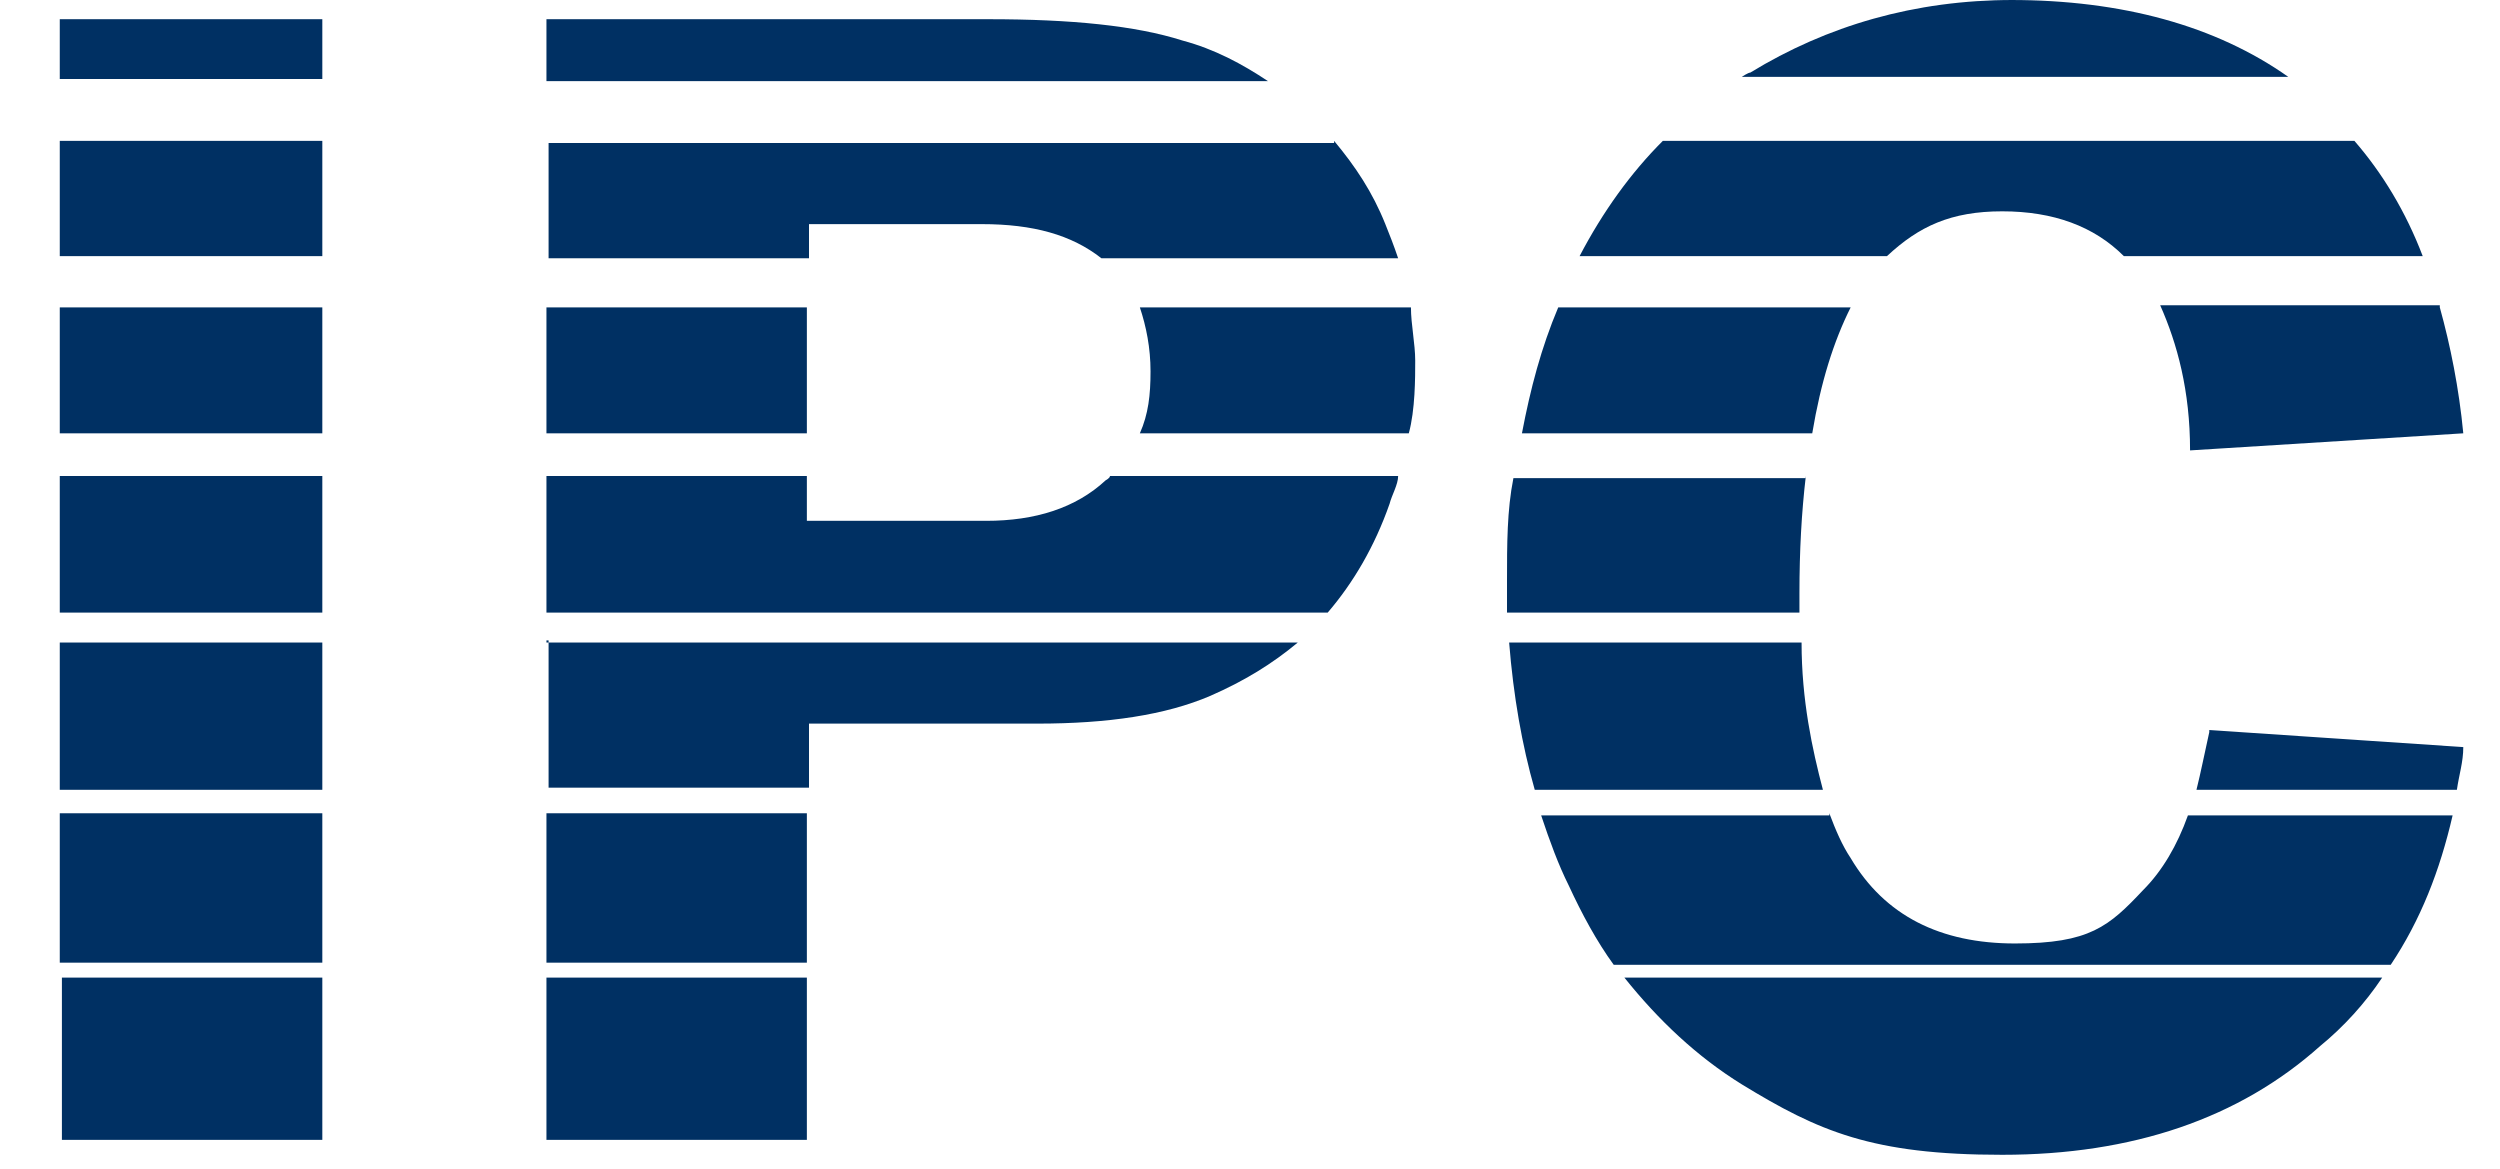 <svg xmlns="http://www.w3.org/2000/svg" version="1.1" xmlns:xlink="http://www.w3.org/1999/xlink" width="117.12" height="54.754"><svg viewBox="0 0 117.12 54.754" version="1.1" xmlns="http://www.w3.org/2000/svg" id="SvgjsSvg1006" style="max-height: 500px" width="117.12" height="54.754">
  
  <defs>
    <style>
      .st0 {
        fill: #003063;
      }
    </style>
  </defs>
  <path d="M15.1,45.8v7.6H2.9v-7.6h12.2ZM37.8,45.8v7.6h-12.2v-7.6h12.2ZM15.1,38.1v7H2.8v-7h12.3ZM37.8,38.1v7h-12.2v-7h12.2ZM15.1,30.1v6.9H2.8v-6.9h12.3ZM25.6,30.1h35.2c-1.2,1-2.5,1.8-4.1,2.5-2.1.9-4.8,1.3-8.1,1.3h-10.7v3h-12.2v-6.9h-.1ZM15.1,22.3v6.4H2.8v-6.4h12.3ZM37.8,22.3v2.1h8.4c2.3,0,4.2-.6,5.6-1.9,0,0,.2-.1.2-.2h13.5c0,.4-.3.9-.4,1.3-.7,2-1.7,3.7-2.9,5.1H25.6v-6.4h12.2ZM66.1,14.4c0,.8.2,1.7.2,2.5s0,2.3-.3,3.4h-12.6c.4-.9.5-1.8.5-2.9s-.2-2.1-.5-3h12.7ZM15.1,14.4v5.9H2.8v-5.9h12.3ZM37.8,14.4v5.9h-12.2v-5.9h12.2ZM15.1,6.6v5.4H2.8v-5.4h12.3ZM62.5,6.6c1,1.2,1.8,2.4,2.4,3.9.2.5.4,1,.6,1.6h-13.9c-1.4-1.1-3.2-1.6-5.6-1.6h-8.1v1.6h-12.2v-5.4h37-.2ZM15.1.9v2.8H2.8V.9h12.3ZM46.3.9c3.9,0,6.9.3,9.1,1,1.5.4,2.8,1.1,4,1.9H25.6V.9h20.7Z" class="st0" id="SvgjsPath1005"></path>
  <path d="M282.6,17.9c2.7,0,5.1.8,7.1,2.3,2.1,1.5,3.7,3.7,4.8,6.4,1.1,2.7,1.7,5.8,1.7,9.2s-.6,6.8-1.8,9.6c-1.2,2.8-2.8,4.9-4.9,6.4s-4.4,2.2-7,2.2-4.2-.5-5.9-1.5c-1.7-1-3.2-2.5-4.5-4.6v16.8h-5.3V18.8h4.8v6.7h.1c1-2.4,2.3-4.3,4.2-5.6,1.8-1.3,4-2,6.5-2h.2,0ZM111.6,45.8c-.8,1.2-1.8,2.3-2.9,3.2-3.8,3.4-8.8,5.1-14.9,5.1s-8.6-1.1-12.2-3.3c-2.1-1.3-3.9-3-5.5-5h35.5ZM137.4,17.9c2.9,0,5.6.8,7.9,2.3s4.1,3.7,5.4,6.4c1.3,2.7,1.9,5.8,1.9,9.3s-.7,6.6-2,9.4-3.2,4.9-5.7,6.5c-2.5,1.5-5.2,2.3-8.4,2.3s-8.1-1.7-10.9-5c-2.7-3.4-4.1-7.8-4.1-13.2s1.5-9.6,4.4-12.9,6.7-5,11.5-5h0ZM209.3,17.9c3.5,0,6.5,1,8.8,3.1s3.8,5,4.5,8.9l-4.9.9c-.3-2.6-1.2-4.7-2.7-6.2s-3.3-2.2-5.6-2.2-5.1,1.2-6.8,3.6-2.5,5.7-2.5,9.7.8,7.7,2.4,10.1c1.6,2.4,3.8,3.6,6.5,3.6,4.6,0,7.5-2.8,8.6-8.4l4.9.9c-.7,3.8-2.3,6.8-4.6,8.9-2.4,2.1-5.3,3.2-8.7,3.2s-8.1-1.6-10.7-4.9c-2.7-3.3-4-7.6-4-13s.6-6.6,1.8-9.4,3-4.9,5.2-6.5c2.2-1.5,4.8-2.3,7.7-2.3,0,0,.1,0,.1,0ZM243.4,17.9c4.6,0,8.3,1.6,11,4.8,2.7,3.2,4.1,7.6,4.1,13v.7h-25.1v.8c0,2.6.4,4.8,1.3,6.6.9,1.8,2.1,3.2,3.6,4.2s3.3,1.5,5.4,1.5,4.2-.6,5.8-1.8,2.7-2.8,3.4-4.9l5,1c-1,3.1-2.9,5.6-5.5,7.4-2.6,1.8-5.7,2.8-9.2,2.8s-8.5-1.6-11.5-4.9c-2.9-3.3-4.4-7.6-4.4-13s.7-6.5,2-9.3,3.2-5,5.7-6.5c2.5-1.6,5.2-2.4,8.3-2.4h0ZM310,9.4v9.1h7.7v4.2h-7.7v21.1c0,2.1.4,3.6,1.3,4.5s2.2,1.4,4.1,1.4h2.2c.7,0,1.4-.2,2-.2v4.2l-5.2.4c-3.3,0-5.8-.9-7.3-2.7s-2.3-4.5-2.3-8.2v-20.5h-6.1v-4.2h6.1v-8.6l5.3-.5h-.1ZM176.1,17.9c3.5,0,6.3,1.1,8.3,3.4s3.1,5.3,3.1,9.2v22.9h-5.3v-23.7c0-1.5-.3-2.8-.9-3.9-.6-1.1-1.4-1.9-2.5-2.5s-2.2-.9-3.5-.9-3.5.5-5,1.5-2.7,2.4-3.6,4.3c-.9,1.8-1.3,3.9-1.3,6.3v18.9h-5.3V18.8h5v6.4h.1c1.1-2.3,2.6-4.1,4.5-5.4s4-1.9,6.3-1.9h0ZM137,22.3c-2.9,0-5.2,1.2-6.9,3.5s-2.6,5.7-2.6,10,.8,7.8,2.5,10.2,4,3.6,7,3.6,5.4-1.2,7.1-3.6,2.6-5.8,2.6-10.2-.9-7.6-2.6-10-4.1-3.6-7.2-3.6h0ZM281.4,22.6c-2.1,0-4,.8-5.6,2.3-1.7,1.5-2.8,3.6-3.5,6.1v7.4c0,3.1.9,5.8,2.6,7.9,1.7,2.1,3.9,3.2,6.4,3.2s3.6-.5,5-1.6,2.4-2.6,3.1-4.6,1-4.3,1-7c0-4.3-.8-7.7-2.3-10.1-1.6-2.4-3.8-3.6-6.6-3.6h-.1ZM85.7,38.1c.3.8.6,1.5,1,2.1,1.6,2.7,4.2,4,7.7,4s4.4-.8,6-2.5c.9-.9,1.6-2.1,2.1-3.5h12.4c-.6,2.6-1.5,4.9-2.9,7h-36.4c-.8-1.1-1.5-2.4-2.1-3.7-.5-1-.9-2.1-1.3-3.3h13.5ZM84.4,30.1c0,2.7.5,5,1,6.9h-13.5c-.6-2.1-1-4.4-1.2-6.9h13.7ZM103.5,34.2l11.9.8c0,.7-.2,1.3-.3,2h-12.2c.2-.8.4-1.8.6-2.7h0ZM243.3,22c-2.6,0-4.8,1-6.6,3s-2.8,4.5-3,7.6h19c0-3.2-.9-5.8-2.6-7.7-1.7-1.9-4-2.9-6.7-2.9h0ZM84.6,22.3c-.2,1.7-.3,3.5-.3,5.5s0,.6,0,.9h-13.7v-1.5c0-1.7,0-3.3.3-4.8h13.7ZM114.3,14.4c.5,1.8.9,3.8,1.1,5.9l-12.8.8c0-2.8-.6-5-1.4-6.8h13.1ZM86.7,14.4c-.8,1.6-1.4,3.5-1.8,5.9h-13.6c.4-2.1.9-4,1.7-5.9h13.8,0ZM110.3,6.6c1.3,1.5,2.4,3.3,3.2,5.4h-14c-1.4-1.4-3.3-2.1-5.7-2.1s-3.9.7-5.4,2.1h-14.4c1.1-2.1,2.4-3.9,3.9-5.4h32.4ZM94.2,0C99.4,0,103.8,1.2,107.2,3.6h-25.6s.3-.2.4-.2C85.6,1.2,89.7,0,94.3,0h-.1Z" class="st0" id="SvgjsPath1004"></path>
</svg><style>@media (prefers-color-scheme: light) { :root { filter: none; } }
@media (prefers-color-scheme: dark) { :root { filter: none; } }
</style></svg>